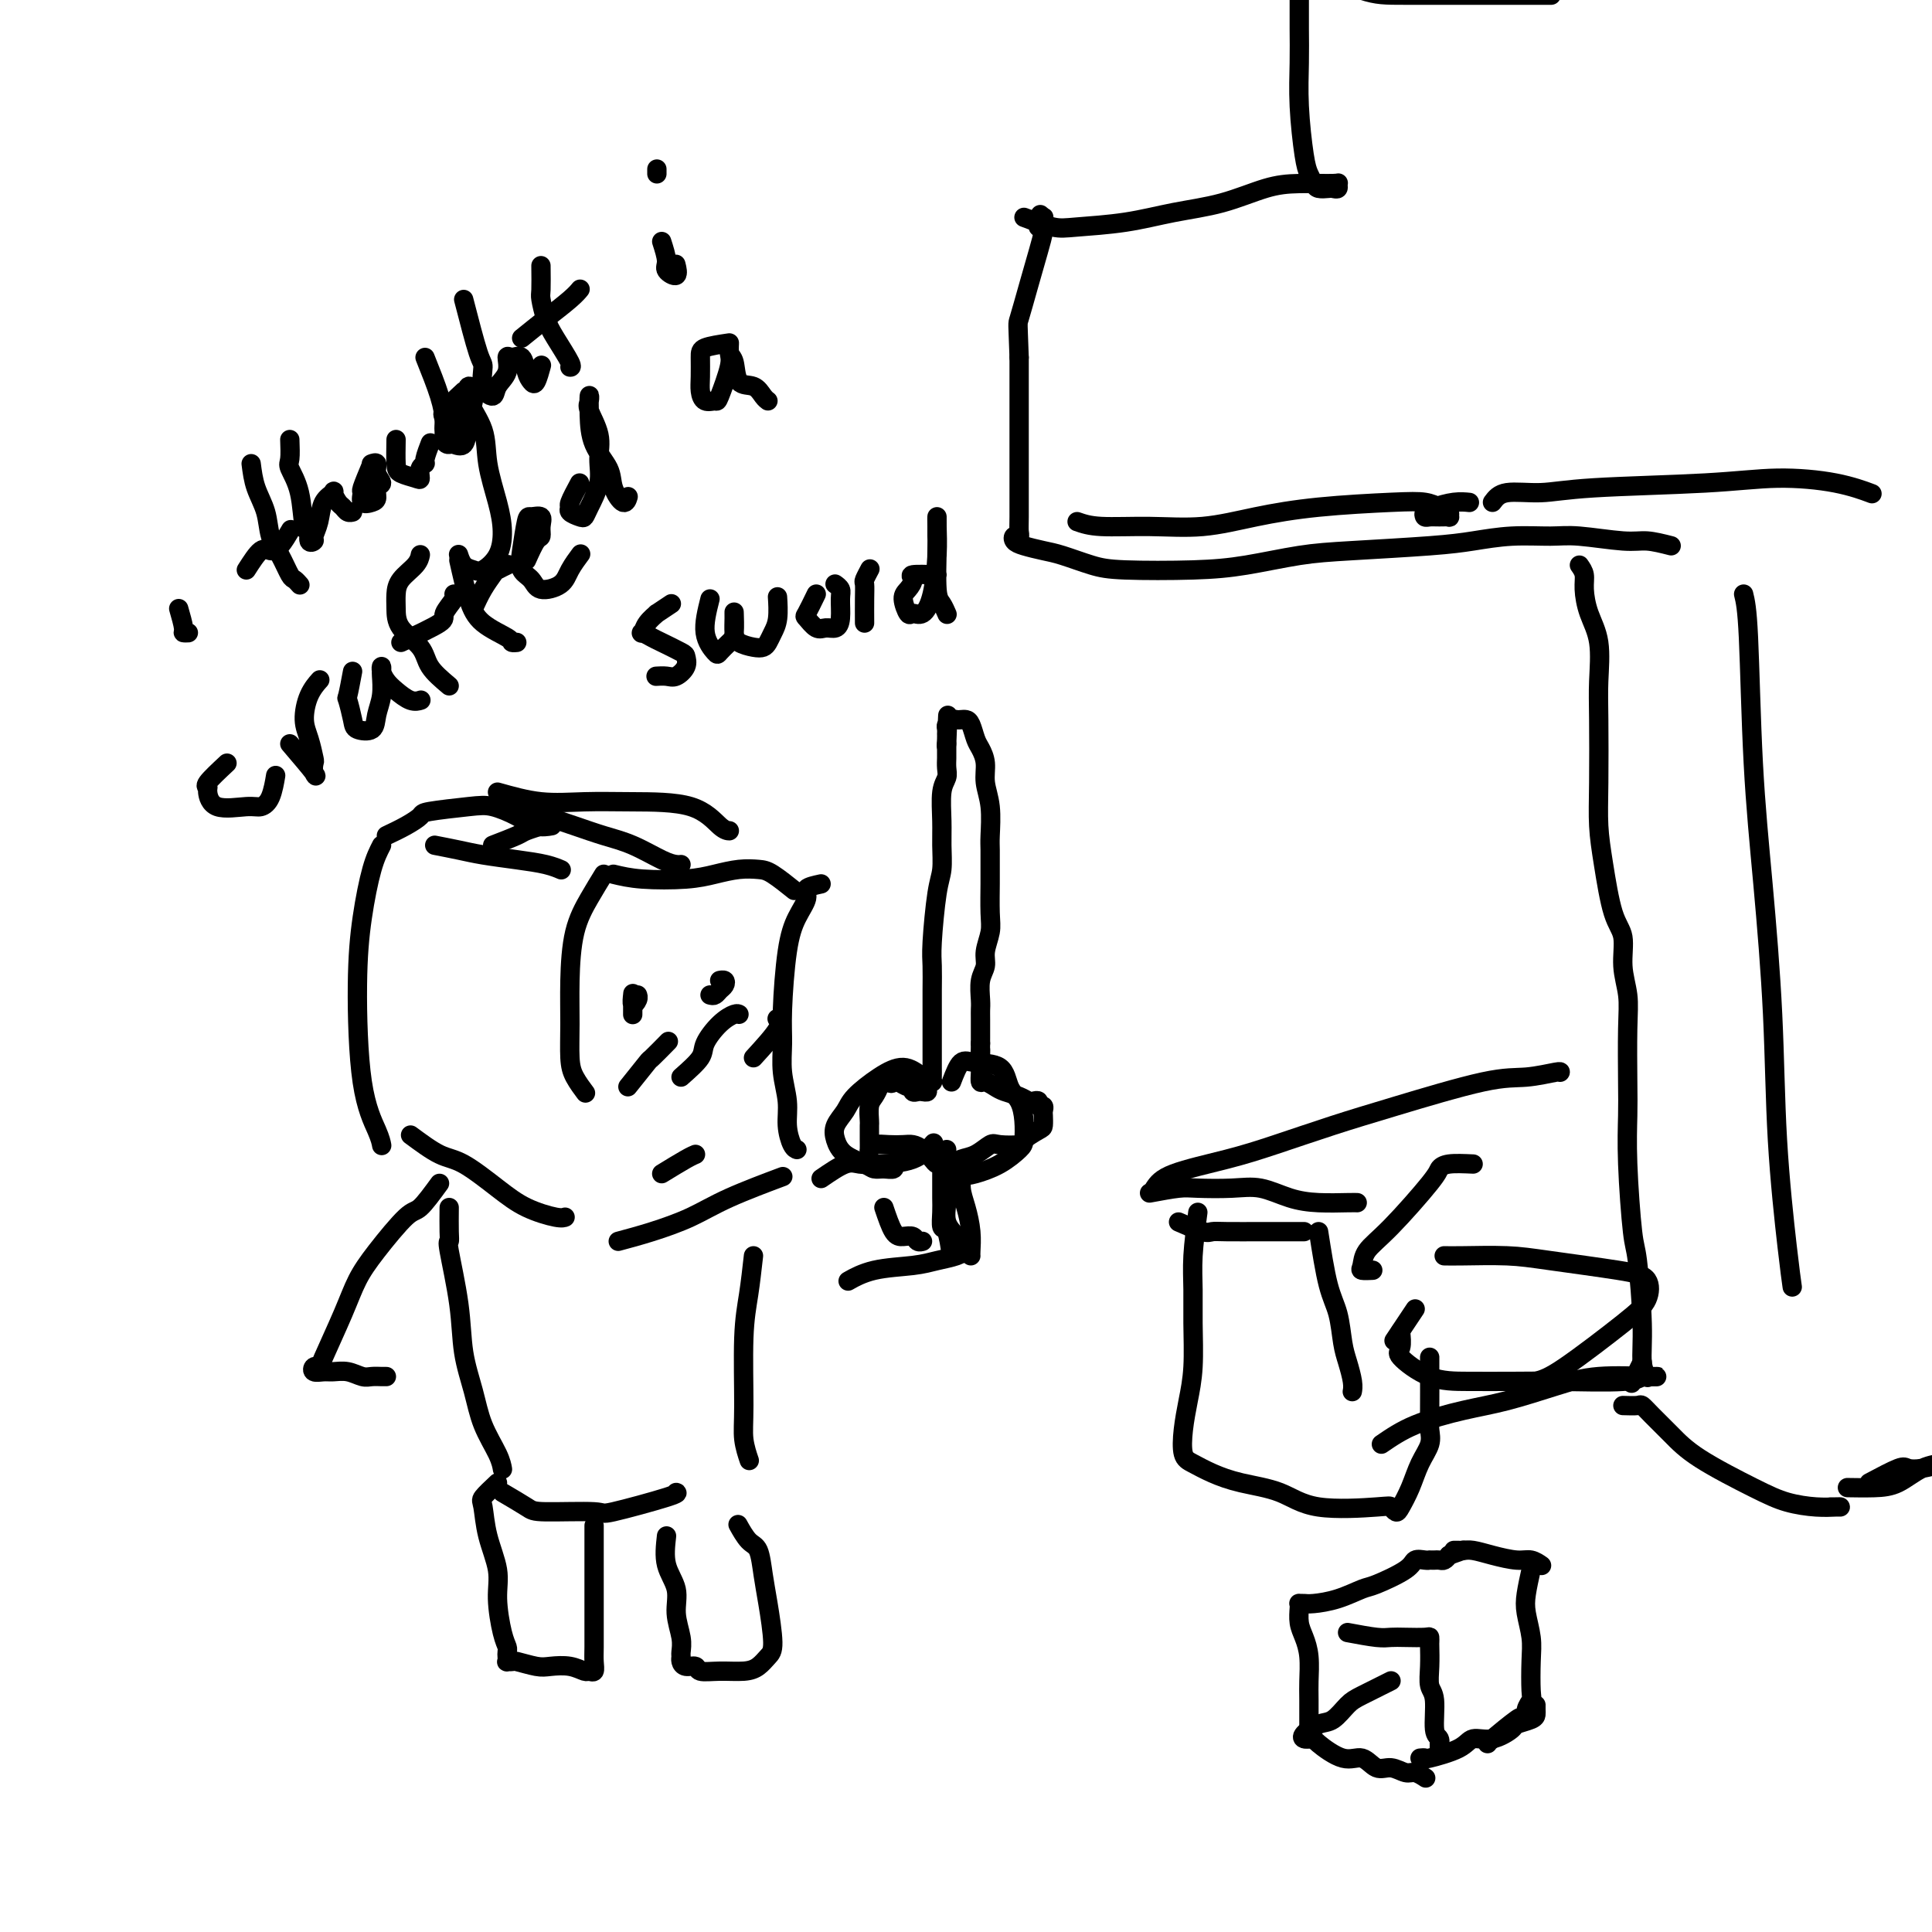 <svg viewBox='0 0 400 400' version='1.1' xmlns='http://www.w3.org/2000/svg' xmlns:xlink='http://www.w3.org/1999/xlink'><g fill='none' stroke='#000000' stroke-width='4' stroke-linecap='round' stroke-linejoin='round'><path d='M79,175c-0.651,1.263 -1.303,2.526 -2,5c-0.697,2.474 -1.441,6.159 -2,10c-0.559,3.841 -0.934,7.839 -1,14c-0.066,6.161 0.178,14.487 1,20c0.822,5.513 2.221,8.215 3,10c0.779,1.785 0.937,2.653 1,3c0.063,0.347 0.032,0.174 0,0'/><path d='M80,173c1.355,-0.642 2.710,-1.284 4,-2c1.290,-0.716 2.515,-1.507 3,-2c0.485,-0.493 0.229,-0.689 2,-1c1.771,-0.311 5.568,-0.738 8,-1c2.432,-0.262 3.500,-0.357 5,0c1.500,0.357 3.433,1.168 5,2c1.567,0.832 2.768,1.686 4,2c1.232,0.314 2.495,0.090 3,0c0.505,-0.090 0.253,-0.045 0,0'/><path d='M125,181c-0.959,1.564 -1.918,3.128 -3,5c-1.082,1.872 -2.288,4.051 -3,7c-0.712,2.949 -0.929,6.668 -1,10c-0.071,3.332 0.006,6.277 0,9c-0.006,2.723 -0.094,5.225 0,7c0.094,1.775 0.372,2.824 1,4c0.628,1.176 1.608,2.479 2,3c0.392,0.521 0.196,0.261 0,0'/><path d='M85,235c2.145,1.588 4.290,3.175 6,4c1.710,0.825 2.984,0.886 5,2c2.016,1.114 4.775,3.279 7,5c2.225,1.721 3.916,2.997 6,4c2.084,1.003 4.561,1.731 6,2c1.439,0.269 1.840,0.077 2,0c0.160,-0.077 0.080,-0.038 0,0'/><path d='M127,181c1.666,0.400 3.331,0.801 6,1c2.669,0.199 6.340,0.198 9,0c2.660,-0.198 4.307,-0.592 6,-1c1.693,-0.408 3.432,-0.830 5,-1c1.568,-0.170 2.967,-0.087 4,0c1.033,0.087 1.701,0.177 3,1c1.299,0.823 3.228,2.378 4,3c0.772,0.622 0.386,0.311 0,0'/><path d='M170,183c-1.315,0.283 -2.629,0.567 -3,1c-0.371,0.433 0.202,1.016 0,2c-0.202,0.984 -1.180,2.369 -2,4c-0.820,1.631 -1.484,3.510 -2,7c-0.516,3.490 -0.885,8.593 -1,12c-0.115,3.407 0.025,5.119 0,7c-0.025,1.881 -0.213,3.930 0,6c0.213,2.070 0.828,4.163 1,6c0.172,1.837 -0.098,3.420 0,5c0.098,1.580 0.565,3.156 1,4c0.435,0.844 0.839,0.955 1,1c0.161,0.045 0.081,0.022 0,0'/><path d='M128,257c2.215,-0.595 4.431,-1.190 7,-2c2.569,-0.810 5.493,-1.836 8,-3c2.507,-1.164 4.598,-2.467 8,-4c3.402,-1.533 8.115,-3.295 10,-4c1.885,-0.705 0.943,-0.352 0,0'/><path d='M102,175c1.976,-0.762 3.952,-1.524 5,-2c1.048,-0.476 1.167,-0.667 2,-1c0.833,-0.333 2.381,-0.810 3,-1c0.619,-0.190 0.310,-0.095 0,0'/><path d='M93,250c-0.015,1.876 -0.030,3.752 0,5c0.030,1.248 0.105,1.868 0,2c-0.105,0.132 -0.391,-0.224 0,2c0.391,2.224 1.460,7.029 2,11c0.540,3.971 0.551,7.110 1,10c0.449,2.890 1.336,5.531 2,8c0.664,2.469 1.106,4.765 2,7c0.894,2.235 2.241,4.409 3,6c0.759,1.591 0.931,2.597 1,3c0.069,0.403 0.034,0.201 0,0'/><path d='M104,309c1.954,1.149 3.908,2.297 5,3c1.092,0.703 1.322,0.959 4,1c2.678,0.041 7.803,-0.133 10,0c2.197,0.133 1.465,0.572 4,0c2.535,-0.572 8.336,-2.154 11,-3c2.664,-0.846 2.190,-0.956 2,-1c-0.190,-0.044 -0.095,-0.022 0,0'/><path d='M156,260c-0.307,2.738 -0.615,5.477 -1,8c-0.385,2.523 -0.849,4.831 -1,9c-0.151,4.169 0.011,10.200 0,14c-0.011,3.800 -0.195,5.369 0,7c0.195,1.631 0.770,3.323 1,4c0.230,0.677 0.115,0.338 0,0'/><path d='M170,244c1.847,-1.266 3.693,-2.532 5,-3c1.307,-0.468 2.074,-0.136 3,0c0.926,0.136 2.011,0.078 4,0c1.989,-0.078 4.882,-0.175 7,-1c2.118,-0.825 3.462,-2.379 4,-3c0.538,-0.621 0.269,-0.311 0,0'/><path d='M196,238c-0.015,2.606 -0.029,5.213 0,7c0.029,1.787 0.102,2.756 0,4c-0.102,1.244 -0.380,2.763 0,4c0.380,1.237 1.418,2.191 2,3c0.582,0.809 0.708,1.474 1,2c0.292,0.526 0.749,0.915 1,1c0.251,0.085 0.294,-0.133 0,0c-0.294,0.133 -0.927,0.617 -2,1c-1.073,0.383 -2.586,0.663 -4,1c-1.414,0.337 -2.730,0.729 -5,1c-2.270,0.271 -5.496,0.419 -8,1c-2.504,0.581 -4.287,1.595 -5,2c-0.713,0.405 -0.357,0.203 0,0'/><path d='M183,250c0.674,1.992 1.347,3.984 2,5c0.653,1.016 1.285,1.057 2,1c0.715,-0.057 1.511,-0.211 2,0c0.489,0.211 0.670,0.788 1,1c0.330,0.212 0.809,0.061 1,0c0.191,-0.061 0.096,-0.030 0,0'/><path d='M197,260c-0.309,-2.074 -0.619,-4.149 -1,-5c-0.381,-0.851 -0.834,-0.480 -1,-1c-0.166,-0.520 -0.045,-1.933 0,-3c0.045,-1.067 0.013,-1.789 0,-3c-0.013,-1.211 -0.007,-2.912 0,-4c0.007,-1.088 0.014,-1.561 0,-2c-0.014,-0.439 -0.048,-0.842 0,-1c0.048,-0.158 0.178,-0.070 0,0c-0.178,0.070 -0.666,0.124 -1,0c-0.334,-0.124 -0.515,-0.425 -1,-1c-0.485,-0.575 -1.275,-1.423 -2,-2c-0.725,-0.577 -1.385,-0.883 -2,-1c-0.615,-0.117 -1.184,-0.043 -2,0c-0.816,0.043 -1.879,0.057 -3,0c-1.121,-0.057 -2.300,-0.185 -3,0c-0.700,0.185 -0.920,0.683 -1,1c-0.080,0.317 -0.021,0.452 0,0c0.021,-0.452 0.005,-1.490 0,-2c-0.005,-0.510 0.001,-0.493 0,-1c-0.001,-0.507 -0.011,-1.540 0,-2c0.011,-0.460 0.042,-0.347 0,-1c-0.042,-0.653 -0.155,-2.072 0,-3c0.155,-0.928 0.580,-1.365 1,-2c0.420,-0.635 0.834,-1.467 1,-2c0.166,-0.533 0.083,-0.766 0,-1'/><path d='M182,224c0.556,-2.016 1.445,-0.555 2,0c0.555,0.555 0.775,0.205 1,0c0.225,-0.205 0.456,-0.265 1,0c0.544,0.265 1.402,0.855 2,1c0.598,0.145 0.935,-0.157 1,0c0.065,0.157 -0.141,0.771 0,1c0.141,0.229 0.630,0.071 1,0c0.370,-0.071 0.621,-0.057 1,0c0.379,0.057 0.886,0.157 1,0c0.114,-0.157 -0.166,-0.571 0,-1c0.166,-0.429 0.776,-0.875 1,-1c0.224,-0.125 0.060,0.070 0,0c-0.060,-0.070 -0.016,-0.404 0,-1c0.016,-0.596 0.004,-1.452 0,-2c-0.004,-0.548 -0.001,-0.786 0,-2c0.001,-1.214 -0.000,-3.403 0,-5c0.000,-1.597 0.003,-2.601 0,-4c-0.003,-1.399 -0.011,-3.191 0,-5c0.011,-1.809 0.041,-3.635 0,-5c-0.041,-1.365 -0.154,-2.270 0,-5c0.154,-2.730 0.576,-7.284 1,-10c0.424,-2.716 0.849,-3.595 1,-5c0.151,-1.405 0.026,-3.335 0,-5c-0.026,-1.665 0.046,-3.066 0,-5c-0.046,-1.934 -0.208,-4.401 0,-6c0.208,-1.599 0.788,-2.329 1,-3c0.212,-0.671 0.057,-1.283 0,-2c-0.057,-0.717 -0.015,-1.539 0,-2c0.015,-0.461 0.004,-0.560 0,-1c-0.004,-0.440 -0.002,-1.220 0,-2'/><path d='M196,154c0.464,-11.068 0.123,-3.739 0,-1c-0.123,2.739 -0.030,0.888 0,0c0.030,-0.888 -0.003,-0.812 0,-1c0.003,-0.188 0.042,-0.639 0,-1c-0.042,-0.361 -0.166,-0.633 0,-1c0.166,-0.367 0.622,-0.829 1,-1c0.378,-0.171 0.679,-0.050 1,0c0.321,0.050 0.663,0.029 1,0c0.337,-0.029 0.669,-0.066 1,0c0.331,0.066 0.662,0.236 1,1c0.338,0.764 0.683,2.123 1,3c0.317,0.877 0.607,1.271 1,2c0.393,0.729 0.890,1.793 1,3c0.110,1.207 -0.167,2.557 0,4c0.167,1.443 0.777,2.977 1,5c0.223,2.023 0.060,4.533 0,6c-0.060,1.467 -0.015,1.889 0,3c0.015,1.111 -0.000,2.909 0,4c0.000,1.091 0.015,1.475 0,3c-0.015,1.525 -0.060,4.192 0,6c0.060,1.808 0.226,2.757 0,4c-0.226,1.243 -0.845,2.781 -1,4c-0.155,1.219 0.155,2.120 0,3c-0.155,0.880 -0.774,1.738 -1,3c-0.226,1.262 -0.061,2.926 0,4c0.061,1.074 0.016,1.556 0,2c-0.016,0.444 -0.004,0.850 0,2c0.004,1.150 0.001,3.043 0,4c-0.001,0.957 -0.001,0.979 0,1'/><path d='M203,216c-0.155,9.375 -0.042,3.812 0,2c0.042,-1.812 0.013,0.127 0,1c-0.013,0.873 -0.011,0.682 0,1c0.011,0.318 0.032,1.146 0,2c-0.032,0.854 -0.118,1.734 0,2c0.118,0.266 0.441,-0.083 1,0c0.559,0.083 1.354,0.597 2,1c0.646,0.403 1.144,0.695 2,1c0.856,0.305 2.071,0.622 3,1c0.929,0.378 1.573,0.819 2,1c0.427,0.181 0.636,0.104 1,0c0.364,-0.104 0.882,-0.236 1,0c0.118,0.236 -0.164,0.841 0,1c0.164,0.159 0.775,-0.127 1,0c0.225,0.127 0.063,0.668 0,1c-0.063,0.332 -0.027,0.457 0,1c0.027,0.543 0.046,1.505 0,2c-0.046,0.495 -0.157,0.523 -1,1c-0.843,0.477 -2.417,1.403 -3,2c-0.583,0.597 -0.176,0.867 -1,1c-0.824,0.133 -2.878,0.131 -4,0c-1.122,-0.131 -1.310,-0.389 -2,0c-0.690,0.389 -1.881,1.425 -3,2c-1.119,0.575 -2.166,0.690 -3,1c-0.834,0.310 -1.455,0.814 -2,1c-0.545,0.186 -1.013,0.053 -1,0c0.013,-0.053 0.506,-0.027 1,0'/><path d='M197,241c-2.762,1.556 -0.166,1.447 1,2c1.166,0.553 0.901,1.770 1,3c0.099,1.230 0.563,2.473 1,4c0.437,1.527 0.849,3.337 1,5c0.151,1.663 0.041,3.178 0,4c-0.041,0.822 -0.012,0.949 0,1c0.012,0.051 0.006,0.025 0,0'/><path d='M131,207c-0.000,1.357 -0.000,2.714 0,3c0.000,0.286 0.000,-0.500 0,-1c-0.000,-0.500 -0.001,-0.714 0,-1c0.001,-0.286 0.004,-0.643 0,-1c-0.004,-0.357 -0.015,-0.712 0,-1c0.015,-0.288 0.057,-0.508 0,0c-0.057,0.508 -0.211,1.744 0,2c0.211,0.256 0.789,-0.467 1,-1c0.211,-0.533 0.057,-0.874 0,-1c-0.057,-0.126 -0.016,-0.036 0,0c0.016,0.036 0.008,0.018 0,0'/><path d='M147,206c0.338,0.091 0.675,0.182 1,0c0.325,-0.182 0.637,-0.637 1,-1c0.363,-0.363 0.778,-0.633 1,-1c0.222,-0.367 0.252,-0.829 0,-1c-0.252,-0.171 -0.786,-0.049 -1,0c-0.214,0.049 -0.107,0.024 0,0'/><path d='M130,225c1.667,-2.089 3.333,-4.179 4,-5c0.667,-0.821 0.333,-0.375 1,-1c0.667,-0.625 2.333,-2.321 3,-3c0.667,-0.679 0.333,-0.339 0,0'/><path d='M141,223c1.646,-1.456 3.292,-2.912 4,-4c0.708,-1.088 0.477,-1.808 1,-3c0.523,-1.192 1.800,-2.856 3,-4c1.200,-1.144 2.323,-1.770 3,-2c0.677,-0.230 0.908,-0.066 1,0c0.092,0.066 0.046,0.033 0,0'/><path d='M156,219c2.111,-2.311 4.222,-4.622 5,-6c0.778,-1.378 0.222,-1.822 0,-2c-0.222,-0.178 -0.111,-0.089 0,0'/><path d='M137,243c1.889,-1.156 3.778,-2.311 5,-3c1.222,-0.689 1.778,-0.911 2,-1c0.222,-0.089 0.111,-0.044 0,0'/><path d='M91,245c-1.505,2.061 -3.009,4.121 -4,5c-0.991,0.879 -1.467,0.575 -3,2c-1.533,1.425 -4.123,4.578 -6,7c-1.877,2.422 -3.042,4.112 -4,6c-0.958,1.888 -1.708,3.974 -3,7c-1.292,3.026 -3.125,6.993 -4,9c-0.875,2.007 -0.793,2.055 -1,2c-0.207,-0.055 -0.702,-0.212 -1,0c-0.298,0.212 -0.400,0.793 0,1c0.400,0.207 1.300,0.041 2,0c0.700,-0.041 1.199,0.041 2,0c0.801,-0.041 1.903,-0.207 3,0c1.097,0.207 2.189,0.788 3,1c0.811,0.212 1.341,0.057 2,0c0.659,-0.057 1.447,-0.015 2,0c0.553,0.015 0.872,0.004 1,0c0.128,-0.004 0.064,-0.002 0,0'/><path d='M103,307c-1.254,1.176 -2.509,2.352 -3,3c-0.491,0.648 -0.220,0.768 0,2c0.220,1.232 0.388,3.577 1,6c0.612,2.423 1.666,4.925 2,7c0.334,2.075 -0.054,3.721 0,6c0.054,2.279 0.551,5.189 1,7c0.449,1.811 0.851,2.524 1,3c0.149,0.476 0.043,0.716 0,1c-0.043,0.284 -0.025,0.611 0,1c0.025,0.389 0.058,0.840 0,1c-0.058,0.160 -0.207,0.029 0,0c0.207,-0.029 0.772,0.044 1,0c0.228,-0.044 0.121,-0.204 1,0c0.879,0.204 2.746,0.772 4,1c1.254,0.228 1.895,0.115 3,0c1.105,-0.115 2.674,-0.232 4,0c1.326,0.232 2.408,0.815 3,1c0.592,0.185 0.695,-0.027 1,0c0.305,0.027 0.814,0.292 1,0c0.186,-0.292 0.050,-1.141 0,-2c-0.050,-0.859 -0.013,-1.728 0,-3c0.013,-1.272 0.004,-2.947 0,-5c-0.004,-2.053 -0.001,-4.484 0,-7c0.001,-2.516 0.000,-5.118 0,-7c-0.000,-1.882 -0.000,-3.045 0,-4c0.000,-0.955 0.000,-1.701 0,-2c-0.000,-0.299 -0.000,-0.149 0,0'/><path d='M138,318c-0.235,2.087 -0.469,4.174 0,6c0.469,1.826 1.643,3.392 2,5c0.357,1.608 -0.101,3.257 0,5c0.101,1.743 0.761,3.581 1,5c0.239,1.419 0.057,2.418 0,3c-0.057,0.582 0.010,0.748 0,1c-0.010,0.252 -0.097,0.589 0,1c0.097,0.411 0.378,0.895 1,1c0.622,0.105 1.584,-0.170 2,0c0.416,0.170 0.286,0.785 1,1c0.714,0.215 2.273,0.029 4,0c1.727,-0.029 3.623,0.100 5,0c1.377,-0.100 2.236,-0.430 3,-1c0.764,-0.570 1.432,-1.382 2,-2c0.568,-0.618 1.036,-1.042 1,-3c-0.036,-1.958 -0.577,-5.450 -1,-8c-0.423,-2.550 -0.726,-4.158 -1,-6c-0.274,-1.842 -0.517,-3.916 -1,-5c-0.483,-1.084 -1.207,-1.176 -2,-2c-0.793,-0.824 -1.655,-2.378 -2,-3c-0.345,-0.622 -0.172,-0.311 0,0'/><path d='M327,117c0.437,0.623 0.873,1.246 1,2c0.127,0.754 -0.057,1.639 0,3c0.057,1.361 0.355,3.197 1,5c0.645,1.803 1.636,3.572 2,6c0.364,2.428 0.100,5.515 0,8c-0.100,2.485 -0.035,4.366 0,8c0.035,3.634 0.042,9.019 0,13c-0.042,3.981 -0.131,6.559 0,9c0.131,2.441 0.484,4.745 1,8c0.516,3.255 1.196,7.459 2,10c0.804,2.541 1.732,3.417 2,5c0.268,1.583 -0.124,3.872 0,6c0.124,2.128 0.764,4.093 1,6c0.236,1.907 0.066,3.754 0,7c-0.066,3.246 -0.029,7.889 0,11c0.029,3.111 0.050,4.690 0,7c-0.050,2.310 -0.172,5.353 0,10c0.172,4.647 0.638,10.899 1,14c0.362,3.101 0.619,3.052 1,6c0.381,2.948 0.886,8.893 1,13c0.114,4.107 -0.162,6.375 0,8c0.162,1.625 0.760,2.607 1,3c0.240,0.393 0.120,0.196 0,0'/><path d='M346,113c-1.785,-0.453 -3.570,-0.907 -5,-1c-1.430,-0.093 -2.506,0.174 -5,0c-2.494,-0.174 -6.408,-0.790 -9,-1c-2.592,-0.210 -3.863,-0.015 -6,0c-2.137,0.015 -5.140,-0.152 -8,0c-2.860,0.152 -5.577,0.622 -8,1c-2.423,0.378 -4.551,0.665 -9,1c-4.449,0.335 -11.218,0.717 -16,1c-4.782,0.283 -7.579,0.466 -11,1c-3.421,0.534 -7.468,1.418 -11,2c-3.532,0.582 -6.548,0.861 -11,1c-4.452,0.139 -10.341,0.139 -14,0c-3.659,-0.139 -5.089,-0.418 -7,-1c-1.911,-0.582 -4.303,-1.466 -6,-2c-1.697,-0.534 -2.700,-0.717 -4,-1c-1.300,-0.283 -2.898,-0.666 -4,-1c-1.102,-0.334 -1.707,-0.617 -2,-1c-0.293,-0.383 -0.275,-0.864 0,-1c0.275,-0.136 0.806,0.074 1,0c0.194,-0.074 0.052,-0.432 0,-1c-0.052,-0.568 -0.014,-1.346 0,-3c0.014,-1.654 0.004,-4.186 0,-6c-0.004,-1.814 -0.001,-2.912 0,-6c0.001,-3.088 0.000,-8.168 0,-12c-0.000,-3.832 -0.000,-6.416 0,-9'/><path d='M211,74c-0.248,-7.519 -0.368,-6.816 0,-8c0.368,-1.184 1.223,-4.254 2,-7c0.777,-2.746 1.477,-5.166 2,-7c0.523,-1.834 0.868,-3.081 1,-4c0.132,-0.919 0.049,-1.511 0,-2c-0.049,-0.489 -0.066,-0.874 0,-1c0.066,-0.126 0.213,0.007 0,0c-0.213,-0.007 -0.788,-0.156 -1,0c-0.212,0.156 -0.061,0.616 0,1c0.061,0.384 0.030,0.692 0,1'/><path d='M215,47c0.667,-4.500 0.333,-2.250 0,0'/><path d='M212,45c2.209,0.828 4.418,1.657 6,2c1.582,0.343 2.536,0.201 5,0c2.464,-0.201 6.438,-0.460 10,-1c3.562,-0.540 6.713,-1.360 10,-2c3.287,-0.640 6.709,-1.101 10,-2c3.291,-0.899 6.452,-2.237 9,-3c2.548,-0.763 4.483,-0.950 7,-1c2.517,-0.050 5.615,0.039 7,0c1.385,-0.039 1.058,-0.206 1,0c-0.058,0.206 0.153,0.785 0,1c-0.153,0.215 -0.671,0.066 -1,0c-0.329,-0.066 -0.469,-0.049 -1,0c-0.531,0.049 -1.452,0.130 -2,0c-0.548,-0.130 -0.721,-0.472 -1,-1c-0.279,-0.528 -0.663,-1.241 -1,-2c-0.337,-0.759 -0.626,-1.564 -1,-4c-0.374,-2.436 -0.832,-6.503 -1,-10c-0.168,-3.497 -0.046,-6.424 0,-9c0.046,-2.576 0.015,-4.803 0,-7c-0.015,-2.197 -0.013,-4.366 0,-6c0.013,-1.634 0.038,-2.732 0,-4c-0.038,-1.268 -0.140,-2.704 0,-3c0.140,-0.296 0.522,0.550 1,1c0.478,0.450 1.052,0.506 2,1c0.948,0.494 2.271,1.427 4,2c1.729,0.573 3.865,0.787 6,1'/><path d='M282,-2c3.168,1.000 4.586,1.000 9,1c4.414,0.000 11.822,0.000 17,0c5.178,0.000 8.125,0.000 10,0c1.875,0.000 2.679,0.000 3,0c0.321,0.000 0.161,0.000 0,0'/><path d='M223,108c1.246,0.435 2.491,0.870 5,1c2.509,0.130 6.280,-0.046 10,0c3.720,0.046 7.388,0.313 11,0c3.612,-0.313 7.170,-1.205 11,-2c3.830,-0.795 7.934,-1.492 13,-2c5.066,-0.508 11.094,-0.826 15,-1c3.906,-0.174 5.689,-0.204 7,0c1.311,0.204 2.149,0.643 3,1c0.851,0.357 1.714,0.631 2,1c0.286,0.369 -0.004,0.832 0,1c0.004,0.168 0.301,0.042 0,0c-0.301,-0.042 -1.201,0.000 -2,0c-0.799,-0.000 -1.498,-0.042 -2,0c-0.502,0.042 -0.807,0.169 -1,0c-0.193,-0.169 -0.276,-0.634 0,-1c0.276,-0.366 0.909,-0.634 2,-1c1.091,-0.366 2.640,-0.829 4,-1c1.360,-0.171 2.531,-0.049 3,0c0.469,0.049 0.234,0.024 0,0'/><path d='M309,104c0.649,-0.870 1.297,-1.740 3,-2c1.703,-0.260 4.459,0.090 7,0c2.541,-0.090 4.867,-0.619 11,-1c6.133,-0.381 16.071,-0.613 23,-1c6.929,-0.387 10.847,-0.928 15,-1c4.153,-0.072 8.541,0.327 12,1c3.459,0.673 5.988,1.621 7,2c1.012,0.379 0.506,0.190 0,0'/><path d='M340,282c-0.833,1.667 -1.667,3.333 -2,4c-0.333,0.667 -0.167,0.333 0,0'/><path d='M336,291c1.190,0.036 2.381,0.072 3,0c0.619,-0.072 0.667,-0.252 1,0c0.333,0.252 0.950,0.936 2,2c1.050,1.064 2.531,2.510 4,4c1.469,1.490 2.926,3.026 6,5c3.074,1.974 7.767,4.385 11,6c3.233,1.615 5.007,2.433 7,3c1.993,0.567 4.205,0.884 6,1c1.795,0.116 3.174,0.031 4,0c0.826,-0.031 1.098,-0.008 1,0c-0.098,0.008 -0.565,0.002 -1,0c-0.435,-0.002 -0.839,-0.001 -1,0c-0.161,0.001 -0.081,0.000 0,0'/><path d='M387,307c2.367,-1.260 4.735,-2.520 6,-3c1.265,-0.480 1.428,-0.182 2,0c0.572,0.182 1.554,0.246 3,0c1.446,-0.246 3.357,-0.802 4,-1c0.643,-0.198 0.019,-0.039 0,0c-0.019,0.039 0.569,-0.042 0,0c-0.569,0.042 -2.293,0.207 -4,1c-1.707,0.793 -3.396,2.212 -5,3c-1.604,0.788 -3.124,0.943 -5,1c-1.876,0.057 -4.107,0.016 -5,0c-0.893,-0.016 -0.446,-0.008 0,0'/><path d='M361,123c0.355,1.444 0.710,2.887 1,9c0.290,6.113 0.515,16.895 1,26c0.485,9.105 1.230,16.531 2,25c0.770,8.469 1.565,17.979 2,27c0.435,9.021 0.508,17.552 1,26c0.492,8.448 1.402,16.813 2,22c0.598,5.187 0.885,7.196 1,8c0.115,0.804 0.057,0.402 0,0'/><path d='M238,247c2.257,-0.419 4.514,-0.838 6,-1c1.486,-0.162 2.201,-0.068 4,0c1.799,0.068 4.681,0.109 7,0c2.319,-0.109 4.075,-0.369 6,0c1.925,0.369 4.019,1.367 6,2c1.981,0.633 3.851,0.902 6,1c2.149,0.098 4.579,0.026 6,0c1.421,-0.026 1.835,-0.008 2,0c0.165,0.008 0.083,0.004 0,0'/><path d='M239,246c0.670,-0.993 1.339,-1.985 4,-3c2.661,-1.015 7.312,-2.052 11,-3c3.688,-0.948 6.413,-1.808 10,-3c3.587,-1.192 8.037,-2.715 12,-4c3.963,-1.285 7.440,-2.330 13,-4c5.560,-1.670 13.202,-3.964 18,-5c4.798,-1.036 6.750,-0.814 9,-1c2.250,-0.186 4.798,-0.781 6,-1c1.202,-0.219 1.058,-0.063 1,0c-0.058,0.063 -0.029,0.031 0,0'/><path d='M244,253c1.930,0.845 3.860,1.691 5,2c1.140,0.309 1.489,0.083 2,0c0.511,-0.083 1.184,-0.022 3,0c1.816,0.022 4.774,0.006 7,0c2.226,-0.006 3.720,-0.002 5,0c1.280,0.002 2.345,0.000 3,0c0.655,-0.000 0.902,-0.000 1,0c0.098,0.000 0.049,0.000 0,0'/><path d='M273,255c0.643,4.127 1.286,8.254 2,11c0.714,2.746 1.498,4.113 2,6c0.502,1.887 0.723,4.296 1,6c0.277,1.704 0.610,2.704 1,4c0.390,1.296 0.836,2.887 1,4c0.164,1.113 0.047,1.746 0,2c-0.047,0.254 -0.023,0.127 0,0'/><path d='M248,251c-0.424,3.163 -0.849,6.326 -1,9c-0.151,2.674 -0.030,4.860 0,7c0.030,2.140 -0.032,4.233 0,7c0.032,2.767 0.157,6.208 0,9c-0.157,2.792 -0.595,4.936 -1,7c-0.405,2.064 -0.776,4.048 -1,6c-0.224,1.952 -0.301,3.873 0,5c0.301,1.127 0.982,1.462 2,2c1.018,0.538 2.374,1.279 4,2c1.626,0.721 3.521,1.422 6,2c2.479,0.578 5.543,1.035 8,2c2.457,0.965 4.307,2.440 8,3c3.693,0.560 9.230,0.206 12,0c2.770,-0.206 2.772,-0.263 3,0c0.228,0.263 0.681,0.846 1,1c0.319,0.154 0.502,-0.122 1,-1c0.498,-0.878 1.310,-2.359 2,-4c0.690,-1.641 1.257,-3.444 2,-5c0.743,-1.556 1.663,-2.865 2,-4c0.337,-1.135 0.090,-2.094 0,-3c-0.090,-0.906 -0.024,-1.758 0,-4c0.024,-2.242 0.007,-5.873 0,-8c-0.007,-2.127 -0.002,-2.751 0,-3c0.002,-0.249 0.001,-0.125 0,0'/><path d='M293,271c-1.667,2.500 -3.333,5.000 -4,6c-0.667,1.000 -0.333,0.500 0,0'/><path d='M286,299c2.032,-1.392 4.064,-2.783 7,-4c2.936,-1.217 6.776,-2.259 10,-3c3.224,-0.741 5.832,-1.179 9,-2c3.168,-0.821 6.894,-2.023 10,-3c3.106,-0.977 5.590,-1.727 9,-2c3.410,-0.273 7.747,-0.069 10,0c2.253,0.069 2.423,0.005 2,0c-0.423,-0.005 -1.439,0.051 -2,0c-0.561,-0.051 -0.668,-0.210 -1,0c-0.332,0.210 -0.890,0.788 -4,1c-3.110,0.212 -8.771,0.057 -13,0c-4.229,-0.057 -7.024,-0.016 -10,0c-2.976,0.016 -6.132,0.007 -9,0c-2.868,-0.007 -5.448,-0.013 -8,-1c-2.552,-0.987 -5.076,-2.955 -6,-4c-0.924,-1.045 -0.249,-1.166 0,-2c0.249,-0.834 0.071,-2.381 0,-3c-0.071,-0.619 -0.036,-0.309 0,0'/><path d='M305,241c-1.893,-0.086 -3.786,-0.172 -5,0c-1.214,0.172 -1.750,0.603 -2,1c-0.250,0.397 -0.212,0.762 -2,3c-1.788,2.238 -5.400,6.351 -8,9c-2.600,2.649 -4.188,3.834 -5,5c-0.812,1.166 -0.846,2.313 -1,3c-0.154,0.687 -0.426,0.916 0,1c0.426,0.084 1.550,0.024 2,0c0.450,-0.024 0.225,-0.012 0,0'/><path d='M299,260c0.843,0.017 1.687,0.033 4,0c2.313,-0.033 6.096,-0.116 9,0c2.904,0.116 4.928,0.430 9,1c4.072,0.570 10.193,1.396 14,2c3.807,0.604 5.300,0.988 6,2c0.700,1.012 0.607,2.653 0,4c-0.607,1.347 -1.729,2.400 -5,5c-3.271,2.600 -8.691,6.749 -12,9c-3.309,2.251 -4.506,2.606 -6,3c-1.494,0.394 -3.284,0.827 -4,1c-0.716,0.173 -0.358,0.087 0,0'/><path d='M288,348c-2.269,1.128 -4.538,2.256 -6,3c-1.462,0.744 -2.115,1.103 -3,2c-0.885,0.897 -2.000,2.331 -3,3c-1.000,0.669 -1.886,0.571 -3,1c-1.114,0.429 -2.457,1.383 -3,2c-0.543,0.617 -0.288,0.895 0,1c0.288,0.105 0.608,0.036 1,0c0.392,-0.036 0.856,-0.040 1,0c0.144,0.040 -0.034,0.125 1,1c1.034,0.875 3.278,2.540 5,3c1.722,0.460 2.922,-0.284 4,0c1.078,0.284 2.033,1.596 3,2c0.967,0.404 1.944,-0.102 3,0c1.056,0.102 2.190,0.811 3,1c0.810,0.189 1.295,-0.141 2,0c0.705,0.141 1.630,0.755 2,1c0.370,0.245 0.185,0.123 0,0'/><path d='M271,360c0.006,-3.052 0.012,-6.105 0,-8c-0.012,-1.895 -0.042,-2.634 0,-4c0.042,-1.366 0.155,-3.361 0,-5c-0.155,-1.639 -0.578,-2.922 -1,-4c-0.422,-1.078 -0.842,-1.949 -1,-3c-0.158,-1.051 -0.053,-2.281 0,-3c0.053,-0.719 0.053,-0.927 0,-1c-0.053,-0.073 -0.158,-0.013 0,0c0.158,0.013 0.580,-0.022 1,0c0.420,0.022 0.837,0.102 2,0c1.163,-0.102 3.070,-0.385 5,-1c1.930,-0.615 3.883,-1.562 5,-2c1.117,-0.438 1.400,-0.366 3,-1c1.600,-0.634 4.519,-1.974 6,-3c1.481,-1.026 1.524,-1.739 2,-2c0.476,-0.261 1.384,-0.070 2,0c0.616,0.070 0.938,0.020 1,0c0.062,-0.020 -0.138,-0.008 0,0c0.138,0.008 0.614,0.012 1,0c0.386,-0.012 0.681,-0.042 1,0c0.319,0.042 0.663,0.155 1,0c0.337,-0.155 0.669,-0.577 1,-1'/><path d='M300,322c5.167,-1.833 2.583,-0.917 0,0'/><path d='M301,321c0.347,-0.006 0.694,-0.012 1,0c0.306,0.012 0.571,0.041 1,0c0.429,-0.041 1.022,-0.151 2,0c0.978,0.151 2.339,0.563 4,1c1.661,0.438 3.620,0.901 5,1c1.380,0.099 2.179,-0.166 3,0c0.821,0.166 1.663,0.762 2,1c0.337,0.238 0.168,0.119 0,0'/><path d='M279,338c2.257,0.422 4.514,0.844 6,1c1.486,0.156 2.202,0.045 3,0c0.798,-0.045 1.678,-0.026 3,0c1.322,0.026 3.087,0.057 4,0c0.913,-0.057 0.976,-0.202 1,0c0.024,0.202 0.011,0.749 0,1c-0.011,0.251 -0.018,0.204 0,1c0.018,0.796 0.061,2.436 0,4c-0.061,1.564 -0.227,3.052 0,4c0.227,0.948 0.845,1.355 1,3c0.155,1.645 -0.155,4.529 0,6c0.155,1.471 0.774,1.529 1,2c0.226,0.471 0.061,1.356 0,2c-0.061,0.644 -0.016,1.049 0,1c0.016,-0.049 0.004,-0.552 0,-1c-0.004,-0.448 -0.001,-0.842 0,-1c0.001,-0.158 0.001,-0.079 0,0'/><path d='M294,364c0.473,-0.043 0.947,-0.087 1,0c0.053,0.087 -0.314,0.304 1,0c1.314,-0.304 4.311,-1.128 6,-2c1.689,-0.872 2.071,-1.792 3,-2c0.929,-0.208 2.407,0.295 4,0c1.593,-0.295 3.303,-1.388 4,-2c0.697,-0.612 0.383,-0.742 1,-1c0.617,-0.258 2.165,-0.644 3,-1c0.835,-0.356 0.956,-0.683 1,-1c0.044,-0.317 0.012,-0.624 0,-1c-0.012,-0.376 -0.003,-0.822 0,-1c0.003,-0.178 0.002,-0.089 0,0'/><path d='M317,325c-0.392,1.783 -0.785,3.567 -1,5c-0.215,1.433 -0.253,2.516 0,4c0.253,1.484 0.796,3.370 1,5c0.204,1.630 0.070,3.004 0,5c-0.070,1.996 -0.075,4.613 0,6c0.075,1.387 0.231,1.545 0,2c-0.231,0.455 -0.850,1.208 -1,2c-0.150,0.792 0.170,1.624 0,2c-0.170,0.376 -0.830,0.297 -1,0c-0.170,-0.297 0.150,-0.812 -1,0c-1.150,0.812 -3.771,2.949 -5,4c-1.229,1.051 -1.065,1.014 -1,1c0.065,-0.014 0.033,-0.007 0,0'/><path d='M191,223c-1.264,-0.970 -2.528,-1.939 -4,-2c-1.472,-0.061 -3.152,0.787 -5,2c-1.848,1.213 -3.864,2.790 -5,4c-1.136,1.210 -1.391,2.054 -2,3c-0.609,0.946 -1.572,1.995 -2,3c-0.428,1.005 -0.319,1.968 0,3c0.319,1.032 0.850,2.134 2,3c1.150,0.866 2.921,1.496 4,2c1.079,0.504 1.466,0.881 2,1c0.534,0.119 1.215,-0.020 2,0c0.785,0.020 1.673,0.198 2,0c0.327,-0.198 0.093,-0.771 0,-1c-0.093,-0.229 -0.047,-0.115 0,0'/><path d='M197,224c0.645,-1.688 1.290,-3.376 2,-4c0.710,-0.624 1.486,-0.184 3,0c1.514,0.184 3.765,0.112 5,1c1.235,0.888 1.454,2.737 2,4c0.546,1.263 1.418,1.942 2,3c0.582,1.058 0.876,2.497 1,4c0.124,1.503 0.080,3.070 0,4c-0.080,0.930 -0.197,1.223 -1,2c-0.803,0.777 -2.293,2.040 -4,3c-1.707,0.960 -3.633,1.618 -5,2c-1.367,0.382 -2.176,0.487 -3,0c-0.824,-0.487 -1.664,-1.568 -2,-2c-0.336,-0.432 -0.168,-0.216 0,0'/><path d='M108,169c1.721,0.047 3.441,0.094 4,0c0.559,-0.094 -0.044,-0.330 1,0c1.044,0.330 3.736,1.227 6,2c2.264,0.773 4.099,1.423 6,2c1.901,0.577 3.869,1.083 6,2c2.131,0.917 4.427,2.246 6,3c1.573,0.754 2.424,0.934 3,1c0.576,0.066 0.879,0.019 1,0c0.121,-0.019 0.061,-0.009 0,0'/><path d='M90,175c1.717,0.334 3.434,0.668 5,1c1.566,0.332 2.980,0.664 5,1c2.020,0.336 4.644,0.678 7,1c2.356,0.322 4.442,0.625 6,1c1.558,0.375 2.588,0.821 3,1c0.412,0.179 0.206,0.089 0,0'/><path d='M103,164c3.002,0.845 6.005,1.691 9,2c2.995,0.309 5.983,0.083 9,0c3.017,-0.083 6.063,-0.022 10,0c3.937,0.022 8.767,0.006 12,1c3.233,0.994 4.870,2.998 6,4c1.130,1.002 1.751,1.000 2,1c0.249,-0.000 0.124,-0.000 0,0'/><path d='M37,126c0.452,1.577 0.905,3.155 1,4c0.095,0.845 -0.167,0.958 0,1c0.167,0.042 0.762,0.012 1,0c0.238,-0.012 0.119,-0.006 0,0'/><path d='M52,96c0.214,1.674 0.428,3.349 1,5c0.572,1.651 1.501,3.279 2,5c0.499,1.721 0.568,3.537 1,5c0.432,1.463 1.226,2.574 2,4c0.774,1.426 1.527,3.166 2,4c0.473,0.834 0.666,0.763 1,1c0.334,0.237 0.810,0.782 1,1c0.190,0.218 0.095,0.109 0,0'/><path d='M51,118c1.086,-1.697 2.172,-3.394 3,-4c0.828,-0.606 1.397,-0.121 2,0c0.603,0.121 1.239,-0.121 2,-1c0.761,-0.879 1.646,-2.394 2,-3c0.354,-0.606 0.177,-0.303 0,0'/><path d='M60,91c0.055,1.560 0.110,3.120 0,4c-0.110,0.880 -0.384,1.080 0,2c0.384,0.920 1.428,2.558 2,5c0.572,2.442 0.674,5.686 1,7c0.326,1.314 0.875,0.698 1,1c0.125,0.302 -0.175,1.521 0,2c0.175,0.479 0.825,0.216 1,0c0.175,-0.216 -0.126,-0.385 0,-1c0.126,-0.615 0.678,-1.675 1,-3c0.322,-1.325 0.415,-2.916 1,-4c0.585,-1.084 1.662,-1.660 2,-2c0.338,-0.340 -0.063,-0.445 0,0c0.063,0.445 0.592,1.440 1,2c0.408,0.560 0.697,0.686 1,1c0.303,0.314 0.620,0.815 1,1c0.380,0.185 0.823,0.053 1,0c0.177,-0.053 0.089,-0.026 0,0'/><path d='M77,96c-0.859,2.060 -1.718,4.119 -2,5c-0.282,0.881 0.014,0.583 0,1c-0.014,0.417 -0.339,1.549 0,2c0.339,0.451 1.341,0.220 2,0c0.659,-0.220 0.976,-0.431 1,-1c0.024,-0.569 -0.246,-1.497 0,-2c0.246,-0.503 1.008,-0.579 1,-1c-0.008,-0.421 -0.786,-1.185 -1,-2c-0.214,-0.815 0.135,-1.681 0,-2c-0.135,-0.319 -0.753,-0.091 -1,0c-0.247,0.091 -0.124,0.046 0,0'/><path d='M82,91c-0.031,1.913 -0.062,3.827 0,5c0.062,1.173 0.217,1.607 1,2c0.783,0.393 2.195,0.746 3,1c0.805,0.254 1.004,0.411 1,0c-0.004,-0.411 -0.211,-1.388 0,-2c0.211,-0.612 0.841,-0.857 1,-1c0.159,-0.143 -0.153,-0.183 0,-1c0.153,-0.817 0.772,-2.412 1,-3c0.228,-0.588 0.065,-0.168 0,0c-0.065,0.168 -0.033,0.084 0,0'/><path d='M88,74c1.148,2.866 2.296,5.732 3,8c0.704,2.268 0.963,3.940 1,5c0.037,1.060 -0.148,1.510 0,2c0.148,0.490 0.628,1.019 1,1c0.372,-0.019 0.636,-0.586 1,-1c0.364,-0.414 0.830,-0.674 1,-1c0.170,-0.326 0.046,-0.719 0,-1c-0.046,-0.281 -0.012,-0.450 0,-1c0.012,-0.550 0.003,-1.482 0,-2c-0.003,-0.518 -0.001,-0.623 0,-1c0.001,-0.377 0.000,-1.024 0,-1c-0.000,0.024 -0.000,0.721 0,1c0.000,0.279 0.000,0.139 0,0'/><path d='M96,81c-1.698,1.577 -3.395,3.154 -4,4c-0.605,0.846 -0.117,0.962 0,2c0.117,1.038 -0.138,3.000 0,4c0.138,1.000 0.667,1.039 1,1c0.333,-0.039 0.468,-0.156 1,0c0.532,0.156 1.460,0.586 2,0c0.540,-0.586 0.692,-2.189 1,-4c0.308,-1.811 0.773,-3.831 1,-5c0.227,-1.169 0.217,-1.488 0,-2c-0.217,-0.512 -0.640,-1.216 -1,-1c-0.360,0.216 -0.656,1.351 0,3c0.656,1.649 2.266,3.813 3,6c0.734,2.187 0.593,4.397 1,7c0.407,2.603 1.361,5.598 2,8c0.639,2.402 0.963,4.211 1,6c0.037,1.789 -0.214,3.558 -1,5c-0.786,1.442 -2.106,2.558 -3,3c-0.894,0.442 -1.363,0.211 -2,0c-0.637,-0.211 -1.441,-0.403 -2,-1c-0.559,-0.597 -0.874,-1.599 -1,-2c-0.126,-0.401 -0.063,-0.200 0,0'/><path d='M96,62c1.139,4.411 2.279,8.823 3,11c0.721,2.177 1.024,2.120 1,3c-0.024,0.880 -0.375,2.697 0,4c0.375,1.303 1.475,2.091 2,2c0.525,-0.091 0.473,-1.060 1,-2c0.527,-0.940 1.633,-1.850 2,-3c0.367,-1.150 -0.004,-2.540 0,-3c0.004,-0.460 0.382,0.009 1,0c0.618,-0.009 1.476,-0.497 2,0c0.524,0.497 0.715,1.978 1,3c0.285,1.022 0.664,1.583 1,2c0.336,0.417 0.629,0.689 1,0c0.371,-0.689 0.820,-2.340 1,-3c0.180,-0.660 0.090,-0.330 0,0'/><path d='M112,55c0.021,1.986 0.041,3.972 0,5c-0.041,1.028 -0.144,1.099 0,2c0.144,0.901 0.536,2.634 1,4c0.464,1.366 1.001,2.366 2,4c0.999,1.634 2.461,3.901 3,5c0.539,1.099 0.154,1.028 0,1c-0.154,-0.028 -0.077,-0.014 0,0'/><path d='M108,70c1.607,-1.298 3.214,-2.595 5,-4c1.786,-1.405 3.750,-2.917 5,-4c1.250,-1.083 1.786,-1.738 2,-2c0.214,-0.262 0.107,-0.131 0,0'/><path d='M137,50c0.483,1.510 0.967,3.021 1,4c0.033,0.979 -0.383,1.427 0,2c0.383,0.573 1.565,1.270 2,1c0.435,-0.270 0.124,-1.506 0,-2c-0.124,-0.494 -0.062,-0.247 0,0'/><path d='M136,35c0.000,0.417 0.000,0.833 0,1c0.000,0.167 0.000,0.083 0,0'/><path d='M47,158c-1.695,1.583 -3.391,3.166 -4,4c-0.609,0.834 -0.133,0.918 0,1c0.133,0.082 -0.077,0.162 0,1c0.077,0.838 0.441,2.434 2,3c1.559,0.566 4.313,0.102 6,0c1.687,-0.102 2.308,0.158 3,0c0.692,-0.158 1.456,-0.735 2,-2c0.544,-1.265 0.870,-3.219 1,-4c0.130,-0.781 0.065,-0.391 0,0'/><path d='M60,154c2.112,2.476 4.223,4.953 5,6c0.777,1.047 0.218,0.666 0,0c-0.218,-0.666 -0.095,-1.616 0,-2c0.095,-0.384 0.162,-0.201 0,-1c-0.162,-0.799 -0.555,-2.579 -1,-4c-0.445,-1.421 -0.944,-2.484 -1,-4c-0.056,-1.516 0.331,-3.485 1,-5c0.669,-1.515 1.620,-2.576 2,-3c0.380,-0.424 0.190,-0.212 0,0'/><path d='M73,139c-0.394,2.106 -0.789,4.213 -1,5c-0.211,0.787 -0.240,0.255 0,1c0.240,0.745 0.747,2.766 1,4c0.253,1.234 0.250,1.679 1,2c0.750,0.321 2.254,0.518 3,0c0.746,-0.518 0.736,-1.751 1,-3c0.264,-1.249 0.802,-2.515 1,-4c0.198,-1.485 0.055,-3.191 0,-4c-0.055,-0.809 -0.024,-0.723 0,-1c0.024,-0.277 0.040,-0.918 0,-1c-0.040,-0.082 -0.137,0.395 0,1c0.137,0.605 0.506,1.339 1,2c0.494,0.661 1.112,1.249 2,2c0.888,0.751 2.047,1.664 3,2c0.953,0.336 1.701,0.096 2,0c0.299,-0.096 0.150,-0.048 0,0'/><path d='M93,142c-1.578,-1.332 -3.155,-2.663 -4,-4c-0.845,-1.337 -0.957,-2.679 -2,-4c-1.043,-1.321 -3.015,-2.622 -4,-4c-0.985,-1.378 -0.982,-2.832 -1,-4c-0.018,-1.168 -0.057,-2.051 0,-3c0.057,-0.949 0.211,-1.966 1,-3c0.789,-1.034 2.212,-2.086 3,-3c0.788,-0.914 0.939,-1.690 1,-2c0.061,-0.310 0.030,-0.155 0,0'/><path d='M83,133c3.329,-1.547 6.657,-3.094 8,-4c1.343,-0.906 0.700,-1.171 1,-2c0.300,-0.829 1.542,-2.223 2,-3c0.458,-0.777 0.131,-0.936 0,-1c-0.131,-0.064 -0.065,-0.032 0,0'/><path d='M95,116c0.651,2.898 1.303,5.796 2,8c0.697,2.204 1.441,3.715 3,5c1.559,1.285 3.933,2.344 5,3c1.067,0.656 0.826,0.907 1,1c0.174,0.093 0.764,0.026 1,0c0.236,-0.026 0.118,-0.013 0,0'/><path d='M98,126c0.633,-1.373 1.266,-2.746 2,-4c0.734,-1.254 1.568,-2.388 2,-3c0.432,-0.612 0.463,-0.703 1,-1c0.537,-0.297 1.582,-0.799 2,-1c0.418,-0.201 0.209,-0.100 0,0'/><path d='M109,116c0.728,-1.622 1.456,-3.243 2,-4c0.544,-0.757 0.903,-0.649 1,-1c0.097,-0.351 -0.068,-1.161 0,-2c0.068,-0.839 0.370,-1.707 0,-2c-0.370,-0.293 -1.413,-0.010 -2,0c-0.587,0.010 -0.717,-0.252 -1,1c-0.283,1.252 -0.717,4.019 -1,6c-0.283,1.981 -0.414,3.178 0,4c0.414,0.822 1.372,1.271 2,2c0.628,0.729 0.925,1.740 2,2c1.075,0.260 2.927,-0.229 4,-1c1.073,-0.771 1.366,-1.823 2,-3c0.634,-1.177 1.610,-2.479 2,-3c0.390,-0.521 0.195,-0.260 0,0'/><path d='M120,100c-0.860,1.600 -1.719,3.200 -2,4c-0.281,0.800 0.018,0.799 0,1c-0.018,0.201 -0.351,0.603 0,1c0.351,0.397 1.386,0.789 2,1c0.614,0.211 0.808,0.242 1,0c0.192,-0.242 0.384,-0.758 1,-2c0.616,-1.242 1.657,-3.210 2,-5c0.343,-1.790 -0.013,-3.400 0,-5c0.013,-1.600 0.396,-3.189 0,-5c-0.396,-1.811 -1.569,-3.844 -2,-5c-0.431,-1.156 -0.119,-1.436 0,-2c0.119,-0.564 0.044,-1.411 0,-1c-0.044,0.411 -0.058,2.080 0,4c0.058,1.920 0.187,4.090 1,6c0.813,1.910 2.309,3.559 3,5c0.691,1.441 0.577,2.675 1,4c0.423,1.325 1.383,2.741 2,3c0.617,0.259 0.891,-0.640 1,-1c0.109,-0.360 0.055,-0.180 0,0'/><path d='M151,71c-1.999,0.298 -3.998,0.595 -5,1c-1.002,0.405 -1.008,0.917 -1,2c0.008,1.083 0.028,2.737 0,4c-0.028,1.263 -0.105,2.136 0,3c0.105,0.864 0.392,1.719 1,2c0.608,0.281 1.536,-0.011 2,0c0.464,0.011 0.463,0.325 1,-1c0.537,-1.325 1.611,-4.288 2,-6c0.389,-1.712 0.091,-2.171 0,-3c-0.091,-0.829 0.024,-2.028 0,-2c-0.024,0.028 -0.186,1.282 0,2c0.186,0.718 0.719,0.900 1,2c0.281,1.100 0.310,3.118 1,4c0.690,0.882 2.041,0.628 3,1c0.959,0.372 1.528,1.369 2,2c0.472,0.631 0.849,0.894 1,1c0.151,0.106 0.075,0.053 0,0'/><path d='M139,125c-1.322,0.889 -2.643,1.778 -3,2c-0.357,0.222 0.251,-0.225 0,0c-0.251,0.225 -1.360,1.120 -2,2c-0.640,0.880 -0.813,1.745 -1,2c-0.187,0.255 -0.390,-0.101 0,0c0.390,0.101 1.374,0.660 2,1c0.626,0.340 0.894,0.463 2,1c1.106,0.537 3.051,1.489 4,2c0.949,0.511 0.902,0.582 1,1c0.098,0.418 0.342,1.184 0,2c-0.342,0.816 -1.268,1.683 -2,2c-0.732,0.317 -1.268,0.085 -2,0c-0.732,-0.085 -1.659,-0.023 -2,0c-0.341,0.023 -0.098,0.007 0,0c0.098,-0.007 0.049,-0.003 0,0'/><path d='M147,124c-0.633,2.520 -1.266,5.040 -1,7c0.266,1.960 1.430,3.361 2,4c0.570,0.639 0.545,0.516 1,0c0.455,-0.516 1.390,-1.425 2,-2c0.610,-0.575 0.897,-0.817 1,-2c0.103,-1.183 0.023,-3.308 0,-4c-0.023,-0.692 0.011,0.050 0,1c-0.011,0.950 -0.067,2.109 0,3c0.067,0.891 0.255,1.515 1,2c0.745,0.485 2.046,0.830 3,1c0.954,0.170 1.562,0.164 2,0c0.438,-0.164 0.706,-0.486 1,-1c0.294,-0.514 0.615,-1.220 1,-2c0.385,-0.780 0.834,-1.633 1,-3c0.166,-1.367 0.047,-3.248 0,-4c-0.047,-0.752 -0.024,-0.376 0,0'/><path d='M169,123c-0.797,1.639 -1.594,3.277 -2,4c-0.406,0.723 -0.420,0.529 0,1c0.420,0.471 1.275,1.605 2,2c0.725,0.395 1.320,0.050 2,0c0.680,-0.050 1.447,0.193 2,0c0.553,-0.193 0.894,-0.822 1,-2c0.106,-1.178 -0.023,-2.903 0,-4c0.023,-1.097 0.199,-1.565 0,-2c-0.199,-0.435 -0.771,-0.839 -1,-1c-0.229,-0.161 -0.114,-0.081 0,0'/><path d='M179,129c-0.008,-1.788 -0.016,-3.576 0,-5c0.016,-1.424 0.056,-2.485 0,-3c-0.056,-0.515 -0.207,-0.485 0,-1c0.207,-0.515 0.774,-1.576 1,-2c0.226,-0.424 0.113,-0.212 0,0'/><path d='M194,119c-2.134,-0.062 -4.267,-0.124 -5,0c-0.733,0.124 -0.065,0.435 0,1c0.065,0.565 -0.474,1.383 -1,2c-0.526,0.617 -1.038,1.033 -1,2c0.038,0.967 0.627,2.487 1,3c0.373,0.513 0.531,0.020 1,0c0.469,-0.020 1.250,0.434 2,0c0.750,-0.434 1.469,-1.757 2,-4c0.531,-2.243 0.874,-5.407 1,-8c0.126,-2.593 0.034,-4.614 0,-6c-0.034,-1.386 -0.010,-2.137 0,-2c0.010,0.137 0.005,1.163 0,2c-0.005,0.837 -0.012,1.486 0,2c0.012,0.514 0.042,0.895 0,3c-0.042,2.105 -0.156,5.935 0,8c0.156,2.065 0.580,2.364 1,3c0.420,0.636 0.834,1.610 1,2c0.166,0.390 0.083,0.195 0,0'/></g>
</svg>
